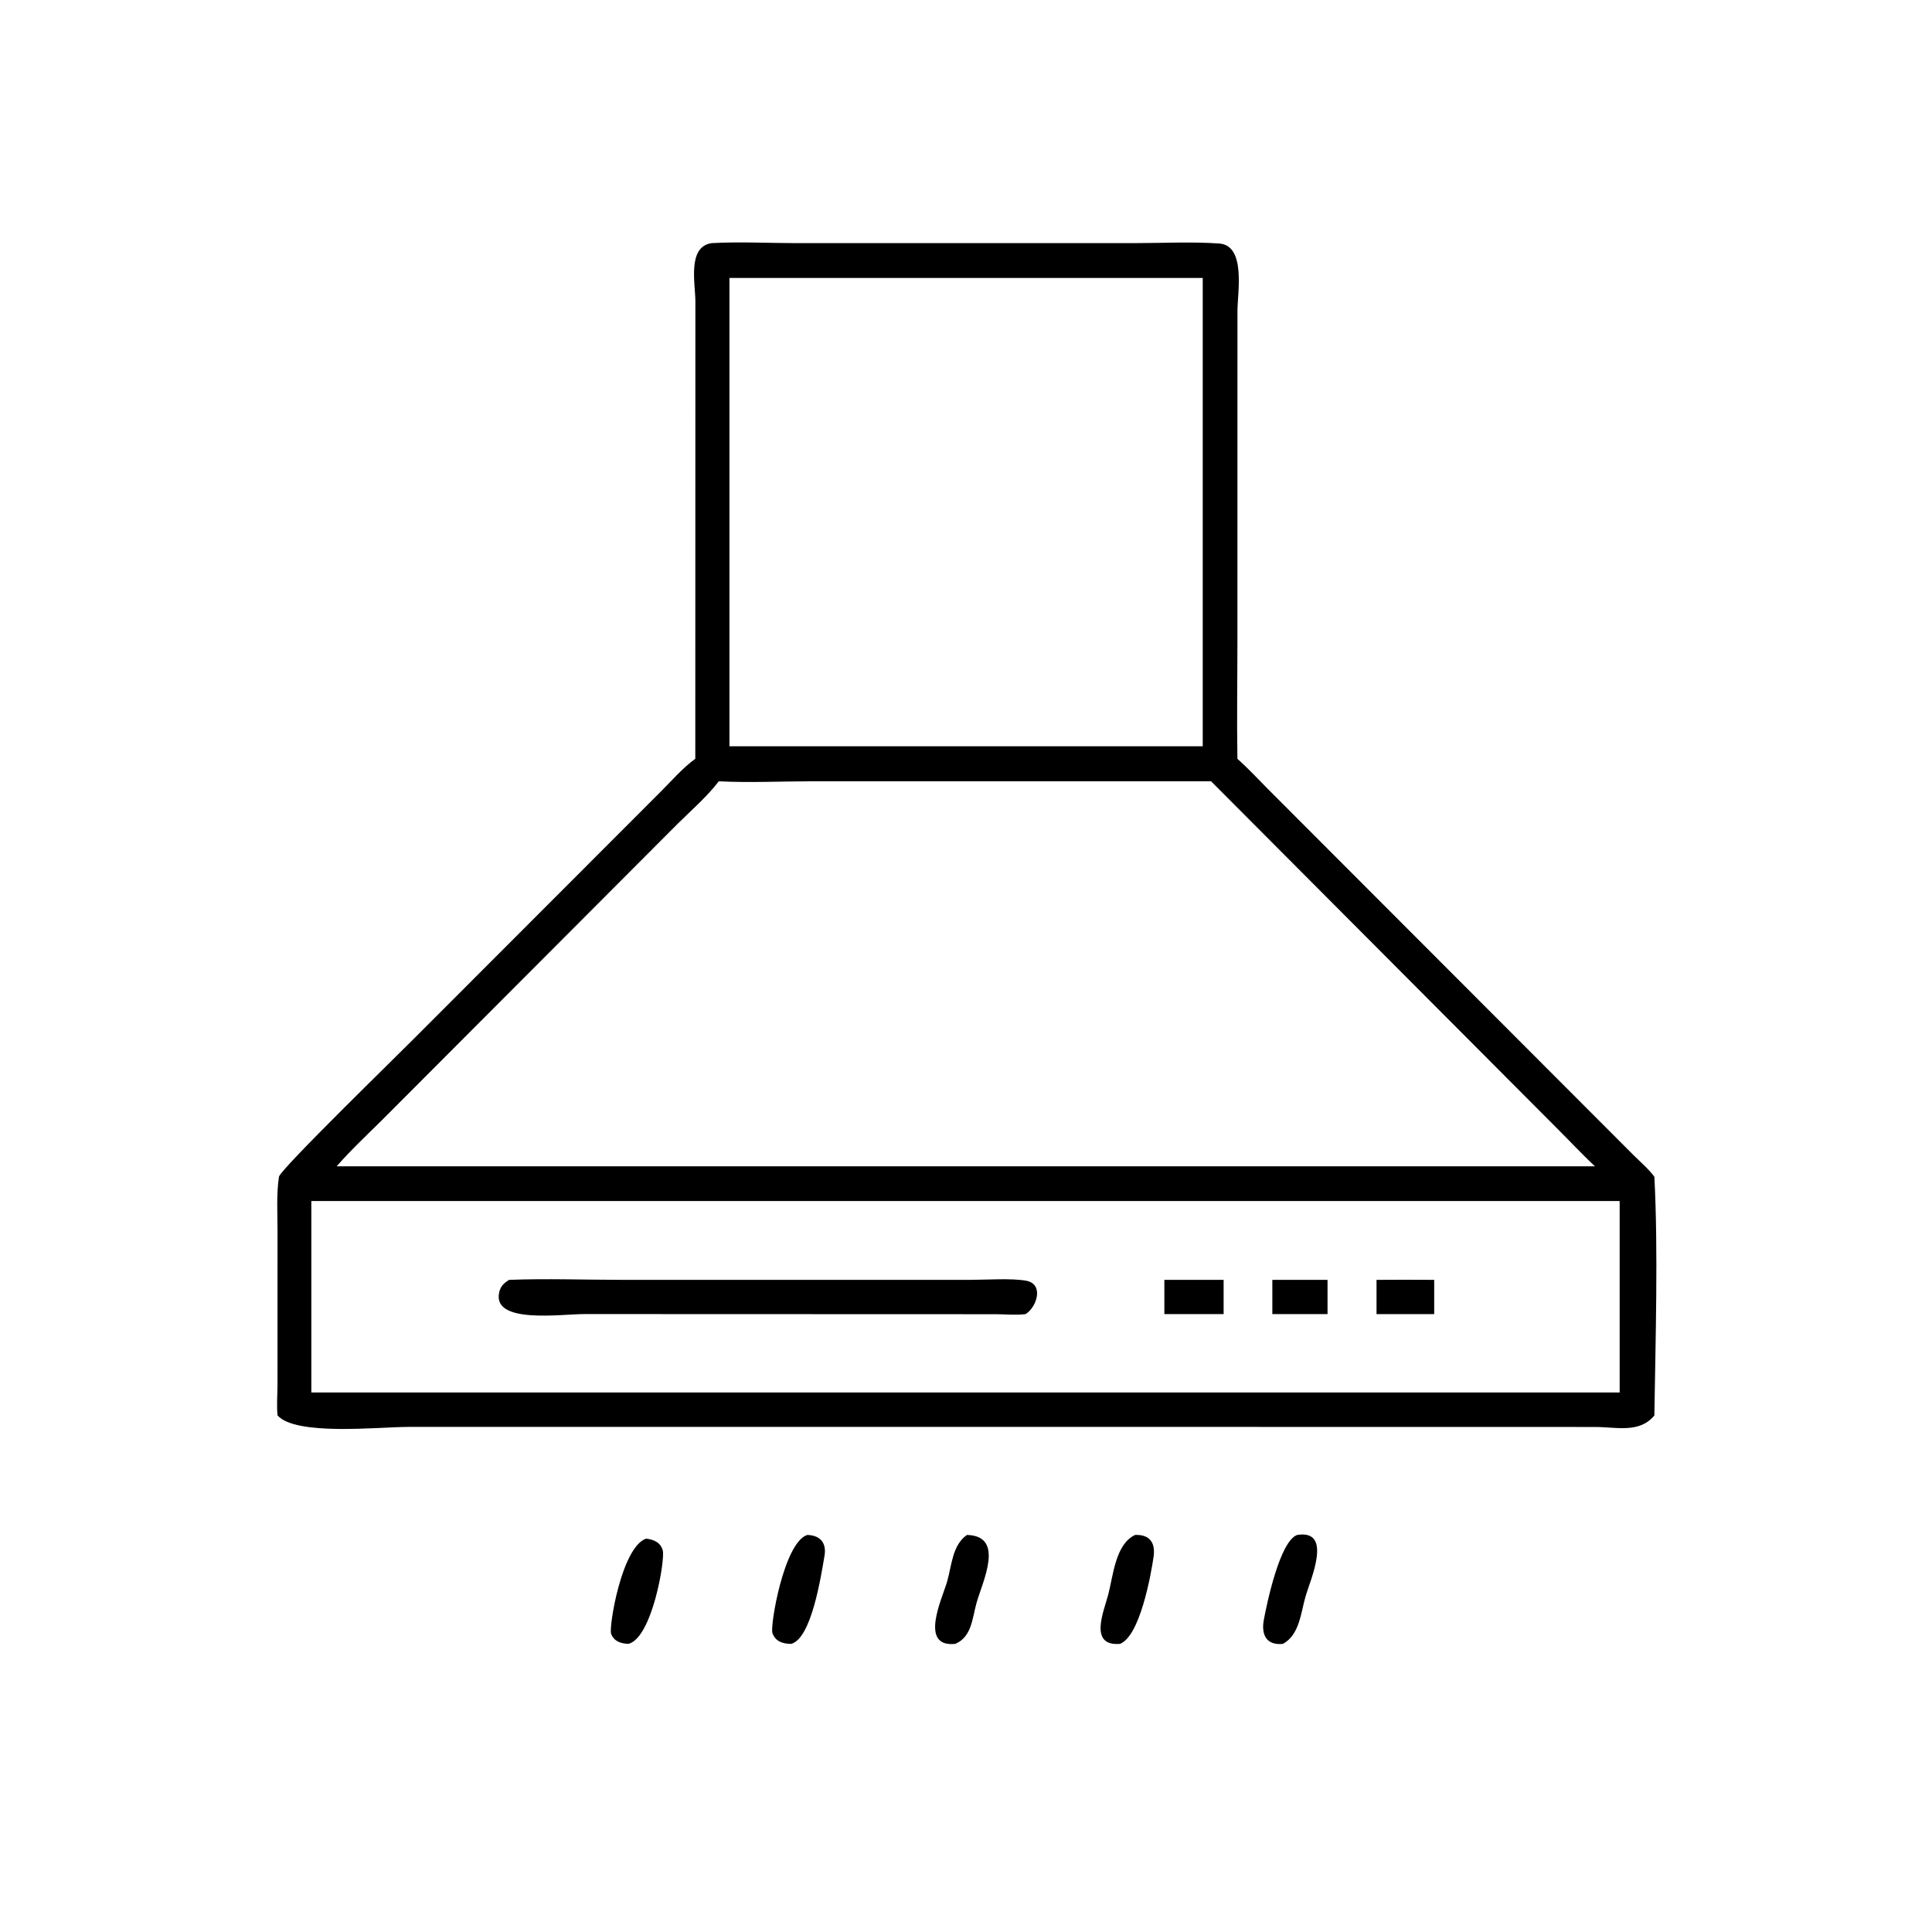 <?xml version="1.0" encoding="UTF-8"?> <svg xmlns="http://www.w3.org/2000/svg" xmlns:xlink="http://www.w3.org/1999/xlink" width="1024" height="1024"><path transform="scale(2 2)" d="M184.261 201.085L184.284 80.021C184.314 75.292 182.04 65.442 188.556 64.434C196.043 64.014 203.76 64.435 211.273 64.436L300.61 64.432C308.02 64.427 315.697 64.022 323.081 64.529C330.263 65.023 327.946 77.541 327.94 82.334L327.928 169.952C327.928 180.322 327.751 190.719 327.926 201.085C330.779 203.635 333.381 206.438 336.071 209.155L432.761 305.982C434.665 307.886 436.811 309.686 438.424 311.849C439.46 331.502 438.719 355.313 438.424 375.102C434.521 379.903 428.323 378.174 422.783 378.164L324.272 378.148L108.091 378.149C100.357 378.152 78.414 380.587 73.552 375.102C73.282 372.456 73.533 369.673 73.541 367.006L73.549 326.192C73.549 321.511 73.217 316.47 73.933 311.845C74.231 309.921 105.92 279.109 109.821 275.135L175.229 209.669C178.106 206.785 180.96 203.477 184.261 201.085ZM246.186 73.66L193.31 73.66L193.31 197.769L266.625 197.769L318.735 197.769L318.735 73.66L246.186 73.66ZM214.936 207.05C206.846 207.062 198.556 207.461 190.488 207.05C187.308 211.189 183.399 214.547 179.7 218.199L101.359 296.714C97.257 300.772 93.022 304.733 89.219 309.079L297.625 309.079L422.682 309.079C419.082 305.732 415.748 302.105 412.255 298.648L320.947 207.05L214.936 207.05ZM82.505 318.287L82.505 369.018L429.228 369.018L429.228 318.287L82.505 318.287Z"></path><path transform="scale(2 2)" d="M308.567 348.249L308.567 339.175L324.272 339.175L324.272 348.249L308.567 348.249Z"></path><path transform="scale(2 2)" d="M337.184 348.249L337.184 339.175L351.809 339.175L351.809 348.249L337.184 348.249Z"></path><path transform="scale(2 2)" d="M364.795 348.249L364.795 339.175C369.889 339.162 374.984 339.118 380.077 339.175L380.077 348.249L364.795 348.249Z"></path><path transform="scale(2 2)" d="M271.806 348.249C269.321 348.583 266.657 348.304 264.149 348.279L154.829 348.242C148.752 348.231 130.407 350.952 132.288 342.503C132.658 340.841 133.53 340.041 134.933 339.175C144.886 338.793 155.015 339.173 164.985 339.173L257.336 339.17C261.493 339.169 268.017 338.692 271.959 339.409C276.667 340.265 274.867 346.297 271.806 348.249Z"></path><path transform="scale(2 2)" d="M340.006 435.643C335.492 436.111 334.231 433.08 334.921 429.323C335.749 424.813 339.196 408.395 343.764 406.778C353.382 405.241 347.196 418.8 345.95 423.19C344.705 427.575 344.361 433.214 340.006 435.643Z"></path><path transform="scale(2 2)" d="M209.669 435.643C207.46 435.616 205.51 435.047 204.699 432.773C204.031 430.895 207.765 408.724 213.94 406.778C217.541 406.883 219.067 409.048 218.498 412.334C217.592 417.571 215.089 434.212 209.669 435.643Z"></path><path transform="scale(2 2)" d="M296.791 435.643C288.489 436.312 292.49 427.103 293.655 422.732C295.011 417.647 295.569 409.208 300.81 406.778C304.798 406.613 306.228 408.979 305.714 412.542C304.995 417.521 302.068 433.67 296.791 435.643Z"></path><path transform="scale(2 2)" d="M253.147 435.643C243.419 436.655 249.727 423.515 250.981 419.201C252.21 414.969 252.352 409.464 256.254 406.778C266.44 407.023 260.375 419.152 258.797 424.771C257.646 428.867 257.537 433.814 253.147 435.643Z"></path><path transform="scale(2 2)" d="M166.526 435.643C164.549 435.561 162.676 434.994 161.944 432.935C161.324 431.193 164.709 410.069 171.195 407.755C173.216 407.974 175.063 408.732 175.642 410.89C176.303 413.353 172.814 434.107 166.526 435.643Z"></path></svg> 